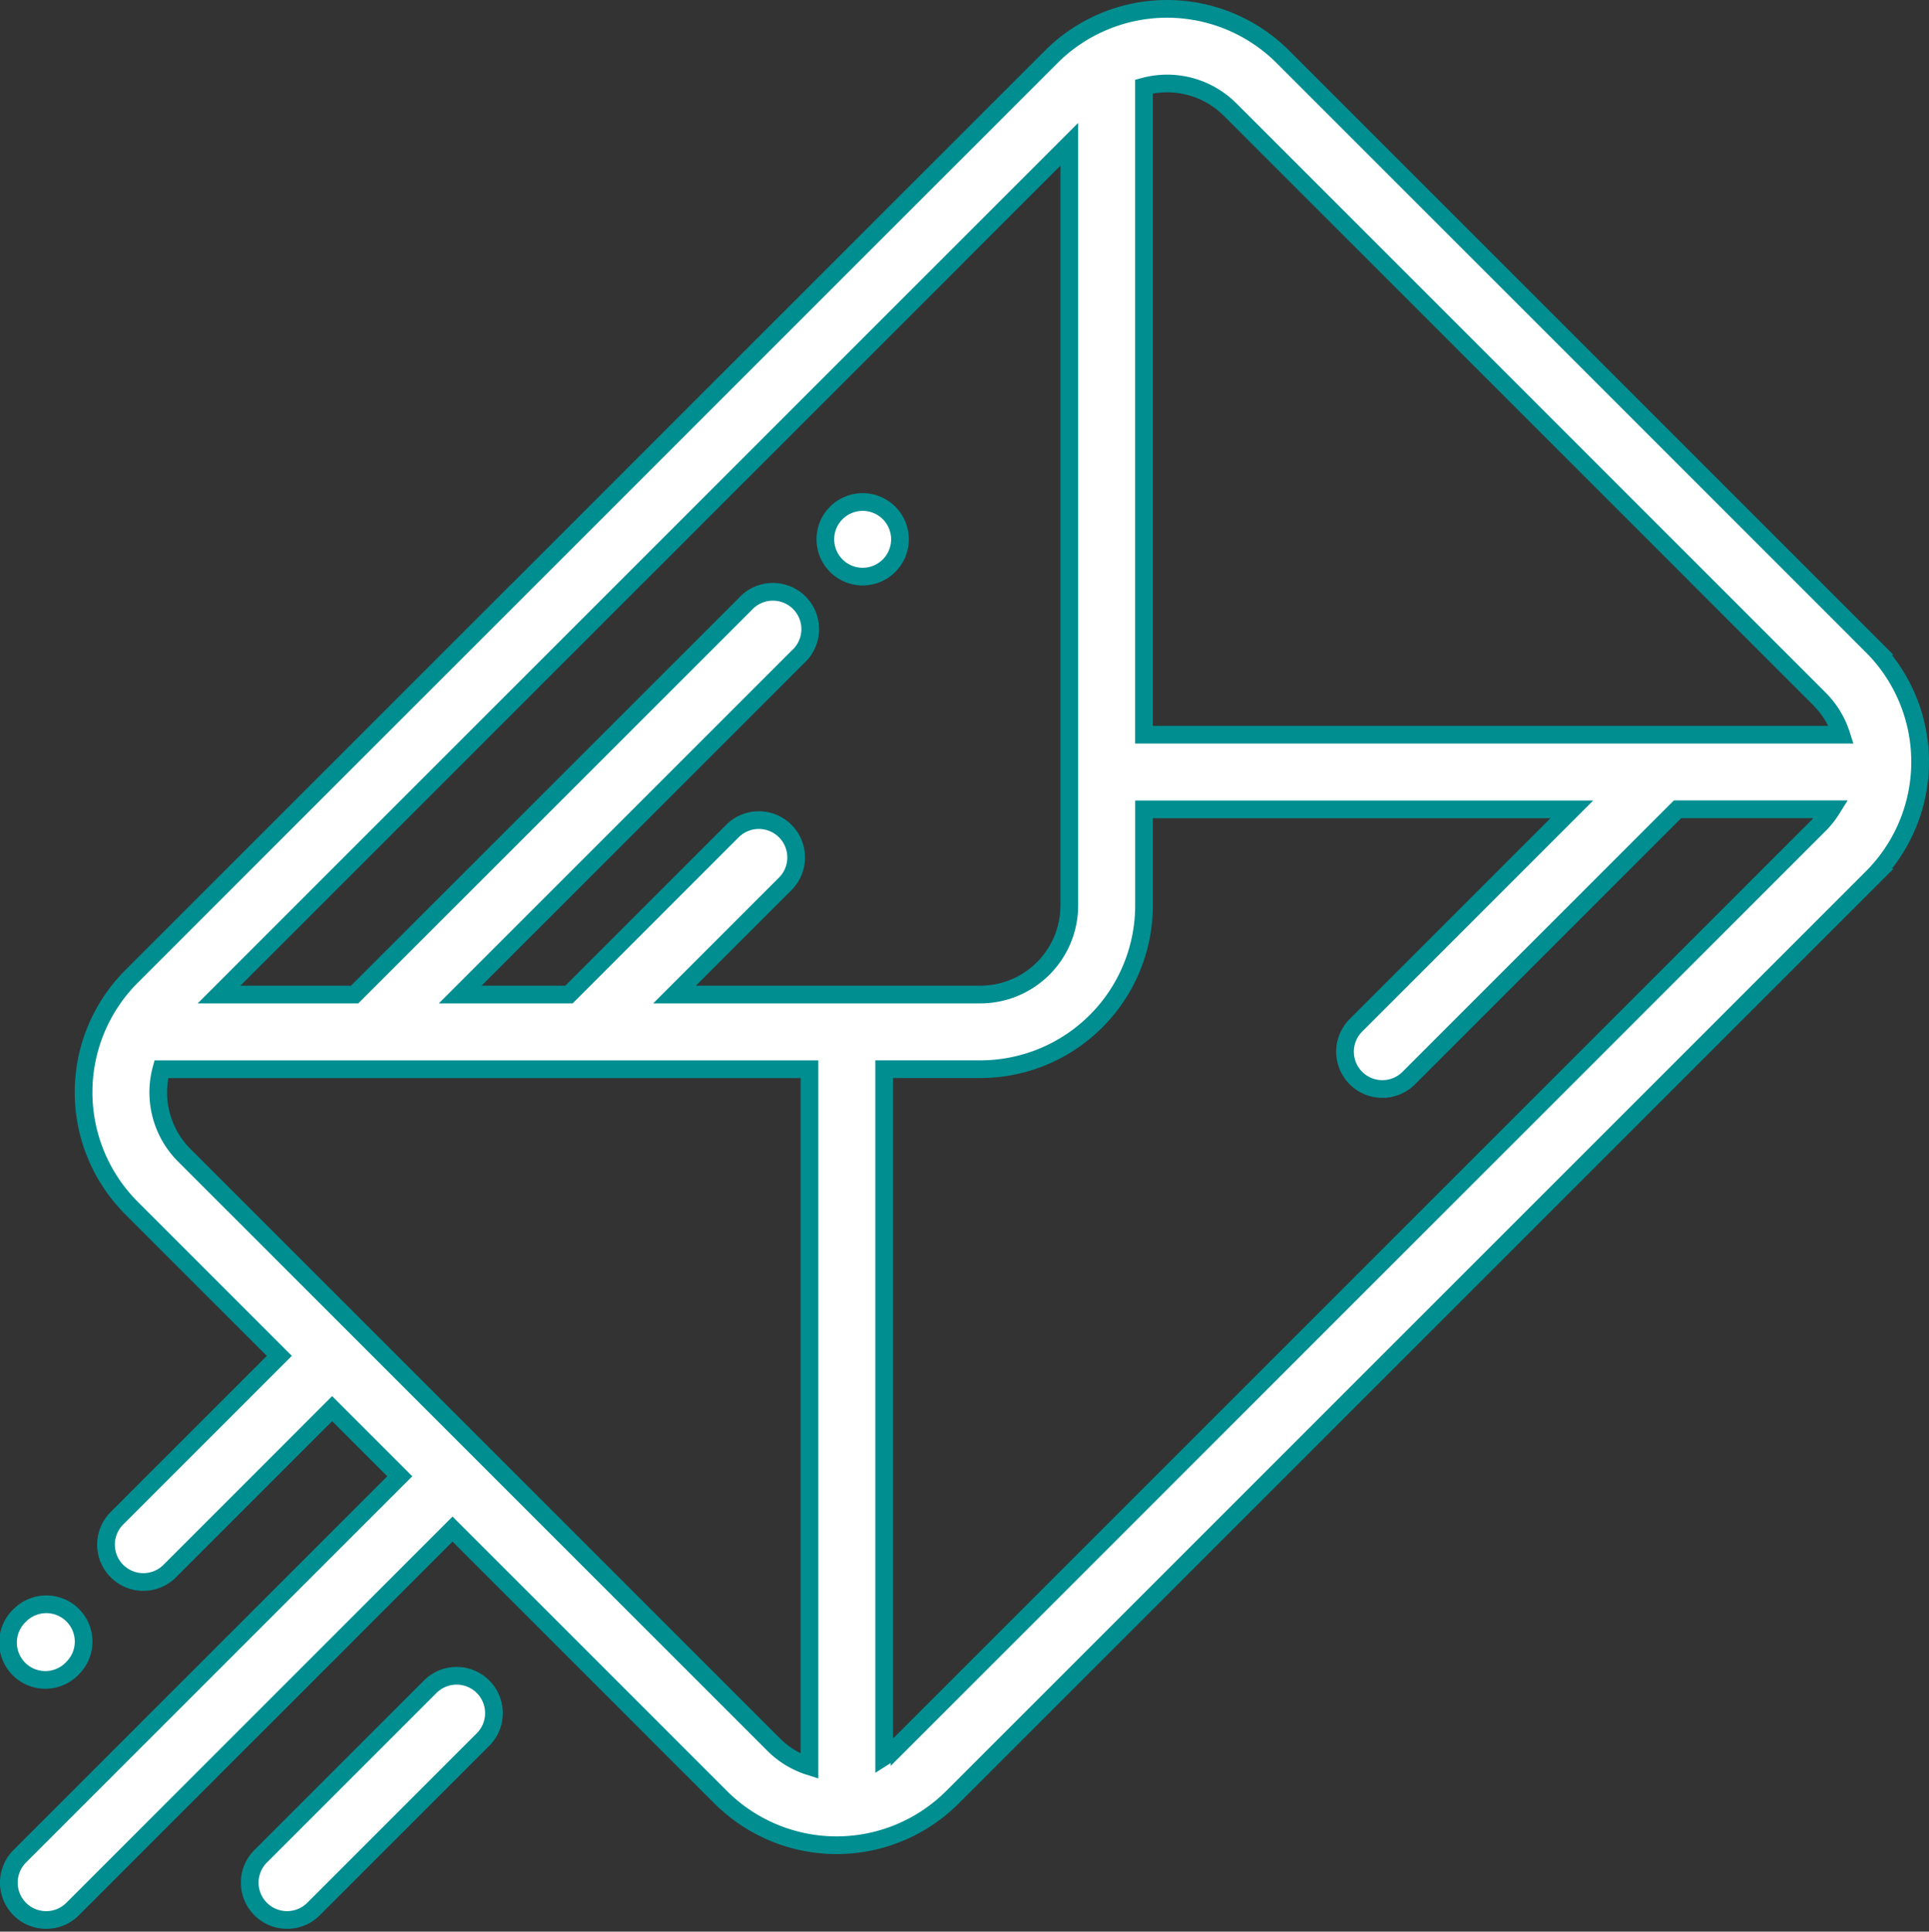 <svg xmlns="http://www.w3.org/2000/svg" width="54.5" height="54.577" viewBox="0 0 54.5 54.577">
  <rect x="0" y="0" width="54.5" height="54.577" fill="#333333" stroke="none"/>
  <g id="email_693834" transform="translate(0.25 0.24)">
    <g id="Groupe_414" data-name="Groupe 414" transform="translate(0 0.01)">
      <g id="Groupe_413" data-name="Groupe 413" transform="translate(0 0)">
        <path id="Tracé_894" data-name="Tracé 894" d="M52.646,18.016,35.992,1.362a4.629,4.629,0,0,0-6.538,0L3.463,27.352a4.629,4.629,0,0,0,0,6.538l4.179,4.179L3.054,42.657a1.055,1.055,0,0,0,1.492,1.492L9.134,39.56l1.911,1.911L.309,52.207A1.055,1.055,0,1,0,1.8,53.7L12.536,42.963l7.581,7.581a4.629,4.629,0,0,0,6.538,0l25.99-25.99a4.623,4.623,0,0,0,0-6.538ZM22.62,49.667a2.5,2.5,0,0,1-1.011-.614L4.955,32.4a2.514,2.514,0,0,1-.647-2.43H22.62ZM18.808,27.86l3.127-3.127a1.055,1.055,0,0,0-1.492-1.492L15.825,27.86H12.752l9.535-9.535A1.055,1.055,0,1,0,20.8,16.833L9.769,27.86H5.939L29.961,3.837V25.346a2.517,2.517,0,0,1-2.514,2.514Zm32.347-4.8-25.99,25.99a2.51,2.51,0,0,1-.434.346V29.969h2.718a4.628,4.628,0,0,0,4.623-4.623V22.628H44.16l-6.1,6.1a1.055,1.055,0,0,0,1.492,1.492l7.594-7.594H51.5A2.529,2.529,0,0,1,51.154,23.062ZM32.071,20.518V2.206a2.513,2.513,0,0,1,2.43.647L51.154,19.507a2.5,2.5,0,0,1,.617,1.011Z" transform="translate(0 -0.01)" fill="#fff" stroke="#008e91" stroke-width="0.5"/>
      </g>
    </g>
    <g id="Groupe_416" data-name="Groupe 416" transform="translate(23.068 13.943)">
      <g id="Groupe_415" data-name="Groupe 415">
        <path id="Tracé_895" data-name="Tracé 895" d="M220.52,132.429a1.054,1.054,0,1,0,.309.746A1.058,1.058,0,0,0,220.52,132.429Z" transform="translate(-218.72 -132.12)" fill="#fff" stroke="#008e91" stroke-width="0.5"/>
      </g>
    </g>
    <g id="Groupe_418" data-name="Groupe 418" transform="translate(0.004 45.088)">
      <g id="Groupe_417" data-name="Groupe 417">
        <path id="Tracé_896" data-name="Tracé 896" d="M1.84,427.729a1.054,1.054,0,0,0-1.491,0A1.055,1.055,0,1,0,1.84,429.22a1.054,1.054,0,0,0,0-1.491Z" transform="translate(-0.04 -427.42)" fill="#fff" stroke="#008e91" stroke-width="0.5"/>
      </g>
    </g>
    <g id="Groupe_420" data-name="Groupe 420" transform="translate(6.806 47.108)">
      <g id="Groupe_419" data-name="Groupe 419">
        <path id="Tracé_897" data-name="Tracé 897" d="M71.121,446.877a1.055,1.055,0,0,0-1.492,0l-4.79,4.79a1.055,1.055,0,0,0,1.492,1.492l4.79-4.79A1.055,1.055,0,0,0,71.121,446.877Z" transform="translate(-64.53 -446.568)" fill="#fff" stroke="#008e91" stroke-width="0.5"/>
      </g>
    </g>
  </g>
</svg>
